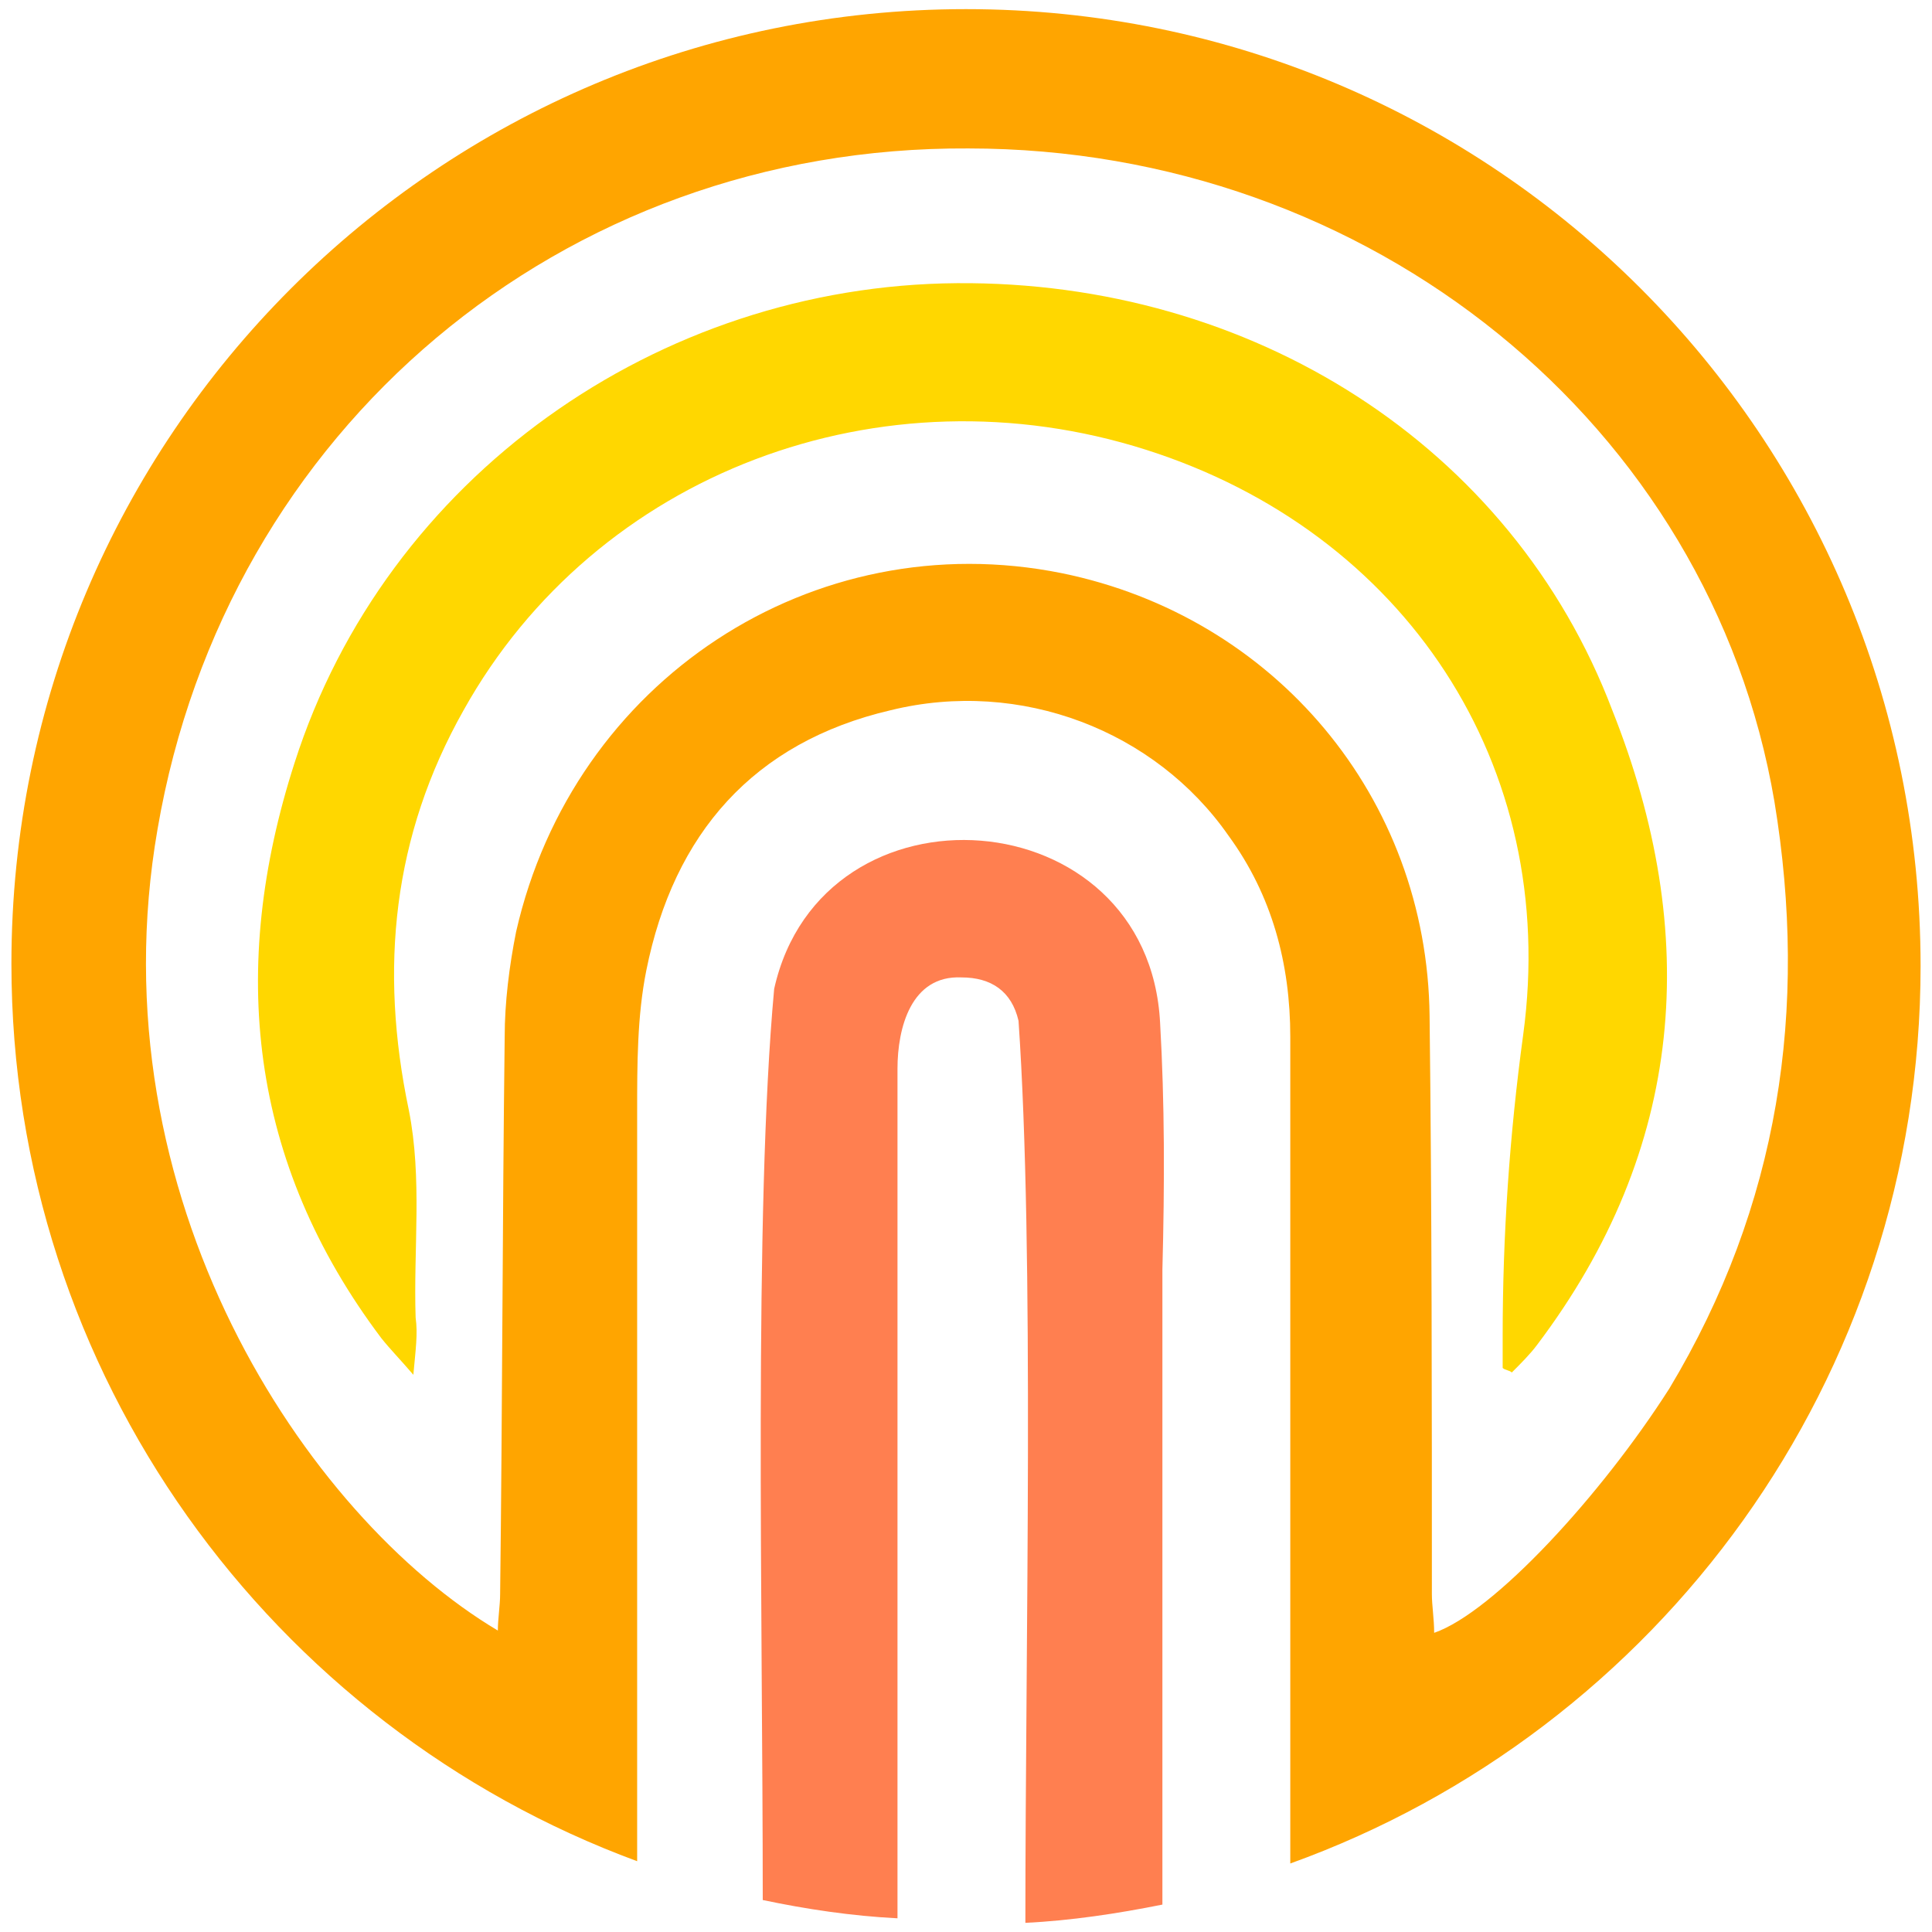 <?xml version="1.0" encoding="utf-8"?>
<!-- Generator: Adobe Illustrator 28.3.0, SVG Export Plug-In . SVG Version: 6.00 Build 0)  -->
<svg version="1.1" id="Layer_1" xmlns="http://www.w3.org/2000/svg" xmlns:xlink="http://www.w3.org/1999/xlink" x="0px" y="0px"
	 viewBox="0 0 84.6 84.6" style="enable-background:new 0 0 84.6 84.6;" xml:space="preserve">
<style type="text/css">
	.st0{display:none;fill:#FFF8DC;}
	.st1{display:none;opacity:0.44;fill:#DDEB40;enable-background:new    ;}
	.st2{fill:none;}
	.st3{fill:#FF7F50;}
	.st4{fill:#FFA500;}
	.st5{fill:#FFD700;}
</style>
<g id="neg_space">
	<path class="st0" d="M898.7,88.7c-5.6-34-36.6-59.1-73-59.2c-36.9,0-67.2,25.5-73.5,61.8c-5.8,33.3,13.5,62.3,31,72.6
		c0.1-1.2,0.2-2.3,0.2-3.4c0.1-16.8,0.1-33.7,0.3-50.5c0-3.2,0.3-6.5,1-9.6c5.2-22.9,26.9-37.1,49.5-32.5
		c19.4,4,33.2,20.4,33.4,40.1c0.2,17.5,0.2,35,0.3,52.4c0,1.2,0.2,2.3,0.3,3.5c5.3-1.8,15.2-12.3,21.1-22.1
		C899.1,125.4,901.8,107.6,898.7,88.7z"/>
	<path class="st0" d="M830.8,108.3c-0.7-2.5-2.5-3.8-5.2-3.8c-4.7-0.2-5.9,4.5-5.9,8.3c0,5.2,0,10.8,0,16.6v0.1c0,1.1,0,2.1,0,3.2
		c0,0.1,0,0.1,0,0.2c0,11.8,0,24.4,0,36.4c0,4.9,0,14.1,0,20.8c2,0.1,4,0.2,6,0.2c1.9,0,3.8-0.1,5.7-0.2
		C831.5,164.6,832.3,129.4,830.8,108.3z"/>
	<path class="st0" d="M808.5,105.7c4.3-19.5,33.9-17.3,34.9,3.1c0.4,7.3,0.4,14.6,0.4,22c0,13.3,0,39,0,57.5
		c3.9-0.8,7.7-1.9,11.4-3.3c0-24.2,0-56.3-0.1-74.9c0-6.6-1.7-12.7-5.5-18.2c-6.8-9.6-18.9-14.2-30.7-11.4
		c-12.5,3-19.7,11.4-22.2,23.7c-0.9,4.1-0.7,8.5-0.8,12.7c-0.1,19.7,0,47.2,0,68c3.8,1.4,7.7,2.5,11.7,3.4
		C807.4,162,806.6,126,808.5,105.7z"/>
</g>
<g id="back_circle">
	<circle class="st1" cx="825.7" cy="103.6" r="86.6"/>
</g>
<g>
	<path class="st2" d="M77.5,35.1C74.8,18.7,59.8,6.5,42.2,6.5C24.4,6.5,9.7,18.8,6.7,36.3c-2.8,16.1,6.5,30.1,14.9,35.1
		c0-0.6,0.1-1.1,0.1-1.6c0.1-8.1,0.1-16.3,0.2-24.4c0-1.5,0.2-3.1,0.5-4.6c2.5-11,13-17.9,23.9-15.7c9.4,1.9,16,9.8,16.1,19.4
		c0.1,8.4,0.1,16.9,0.1,25.3c0,0.6,0.1,1.1,0.1,1.7c2.6-0.9,7.3-5.9,10.2-10.7C77.7,52.8,79,44.2,77.5,35.1z M67.4,58.8
		c-0.3,0.4-0.7,0.8-1.1,1.2c-0.1-0.1-0.3-0.1-0.4-0.2c0-0.5,0-0.9,0-1.4c0-4.4,0.3-8.8,0.9-13.2c1.6-11.8-5.2-22-16.5-25.6
		c-11.6-3.7-24.1,1-29.9,11.4c-3.1,5.5-3.7,11.3-2.4,17.5c0.6,2.9,0.3,6,0.3,9.1c0,0.7-0.1,1.4-0.1,2.5c-0.7-0.7-1.1-1.1-1.4-1.6
		C10.9,50.8,10,42.3,13,33.3c4-12.5,15.9-20.9,29-21c13-0.1,24.3,7.1,28.9,18.6C74.6,40.8,73.9,50.2,67.4,58.8z"/>
	<path class="st3" d="M50.8,44.8c-0.5-9.9-14.8-10.9-16.9-1.5c-0.9,9.8-0.5,27.2-0.5,39.9c1.9,0.4,3.9,0.7,5.9,0.8c0-3.2,0-7.7,0-10
		c0-5.8,0-11.9,0-17.6v-0.1c0-0.5,0-1,0-1.5l0,0c0-2.8,0-5.5,0-8c0-1.8,0.6-4.1,2.8-4c1.3,0,2.2,0.6,2.5,1.9
		c0.7,10.2,0.3,27.2,0.3,39.5c2-0.1,4-0.4,6-0.8c0-8.9,0-21.4,0-27.8C51,51.8,51,48.3,50.8,44.8z"/>
	<path class="st4" d="M42.3,0.4C19.2,0.4,0.5,19.1,0.5,42.2c0,18,11.4,33.4,27.4,39.3c0-10,0-23.3,0-32.8c0-2.1,0-4.2,0.4-6.2
		c1.2-6,4.7-10,10.7-11.4c5.7-1.4,11.6,0.9,14.8,5.5c1.9,2.6,2.7,5.6,2.7,8.8c0,9,0,24.5,0,36.2c16.1-5.8,27.6-21.2,27.6-39.3
		C84.1,19.1,65.4,0.4,42.3,0.4z M62.8,71.5c0-0.6-0.1-1.2-0.1-1.7c0-8.4,0-16.9-0.1-25.3c-0.1-9.6-6.8-17.5-16.1-19.4
		c-10.9-2.2-21.4,4.7-23.9,15.7c-0.3,1.5-0.5,3.1-0.5,4.6C22,53.5,22,61.7,21.9,69.8c0,0.5-0.1,1.1-0.1,1.6
		c-8.4-5-17.7-19-14.9-35.1c3-17.5,17.7-29.9,35.5-29.8c17.6,0,32.5,12.1,35.3,28.6c1.5,9.1,0.2,17.7-4.6,25.7
		C70.1,65.5,65.4,70.6,62.8,71.5z"/>
	<path class="st5" d="M41.9,12.4c-13.1,0.1-25,8.5-29,21c-2.9,9-2,17.5,3.8,25.2c0.4,0.5,0.8,0.9,1.4,1.6c0.1-1.1,0.2-1.8,0.1-2.5
		c-0.1-3,0.3-6.1-0.3-9.1c-1.3-6.2-0.7-12,2.4-17.5C26.1,20.7,38.6,16,50.2,19.7c11.3,3.6,18.1,13.8,16.5,25.6
		c-0.6,4.4-0.9,8.8-0.9,13.2c0,0.5,0,0.9,0,1.4c0.1,0.1,0.3,0.1,0.4,0.2c0.4-0.4,0.8-0.8,1.1-1.2c6.5-8.6,7.2-18,3.3-27.8
		C66.2,19.5,54.8,12.3,41.9,12.4z"/>
</g>
</svg>
